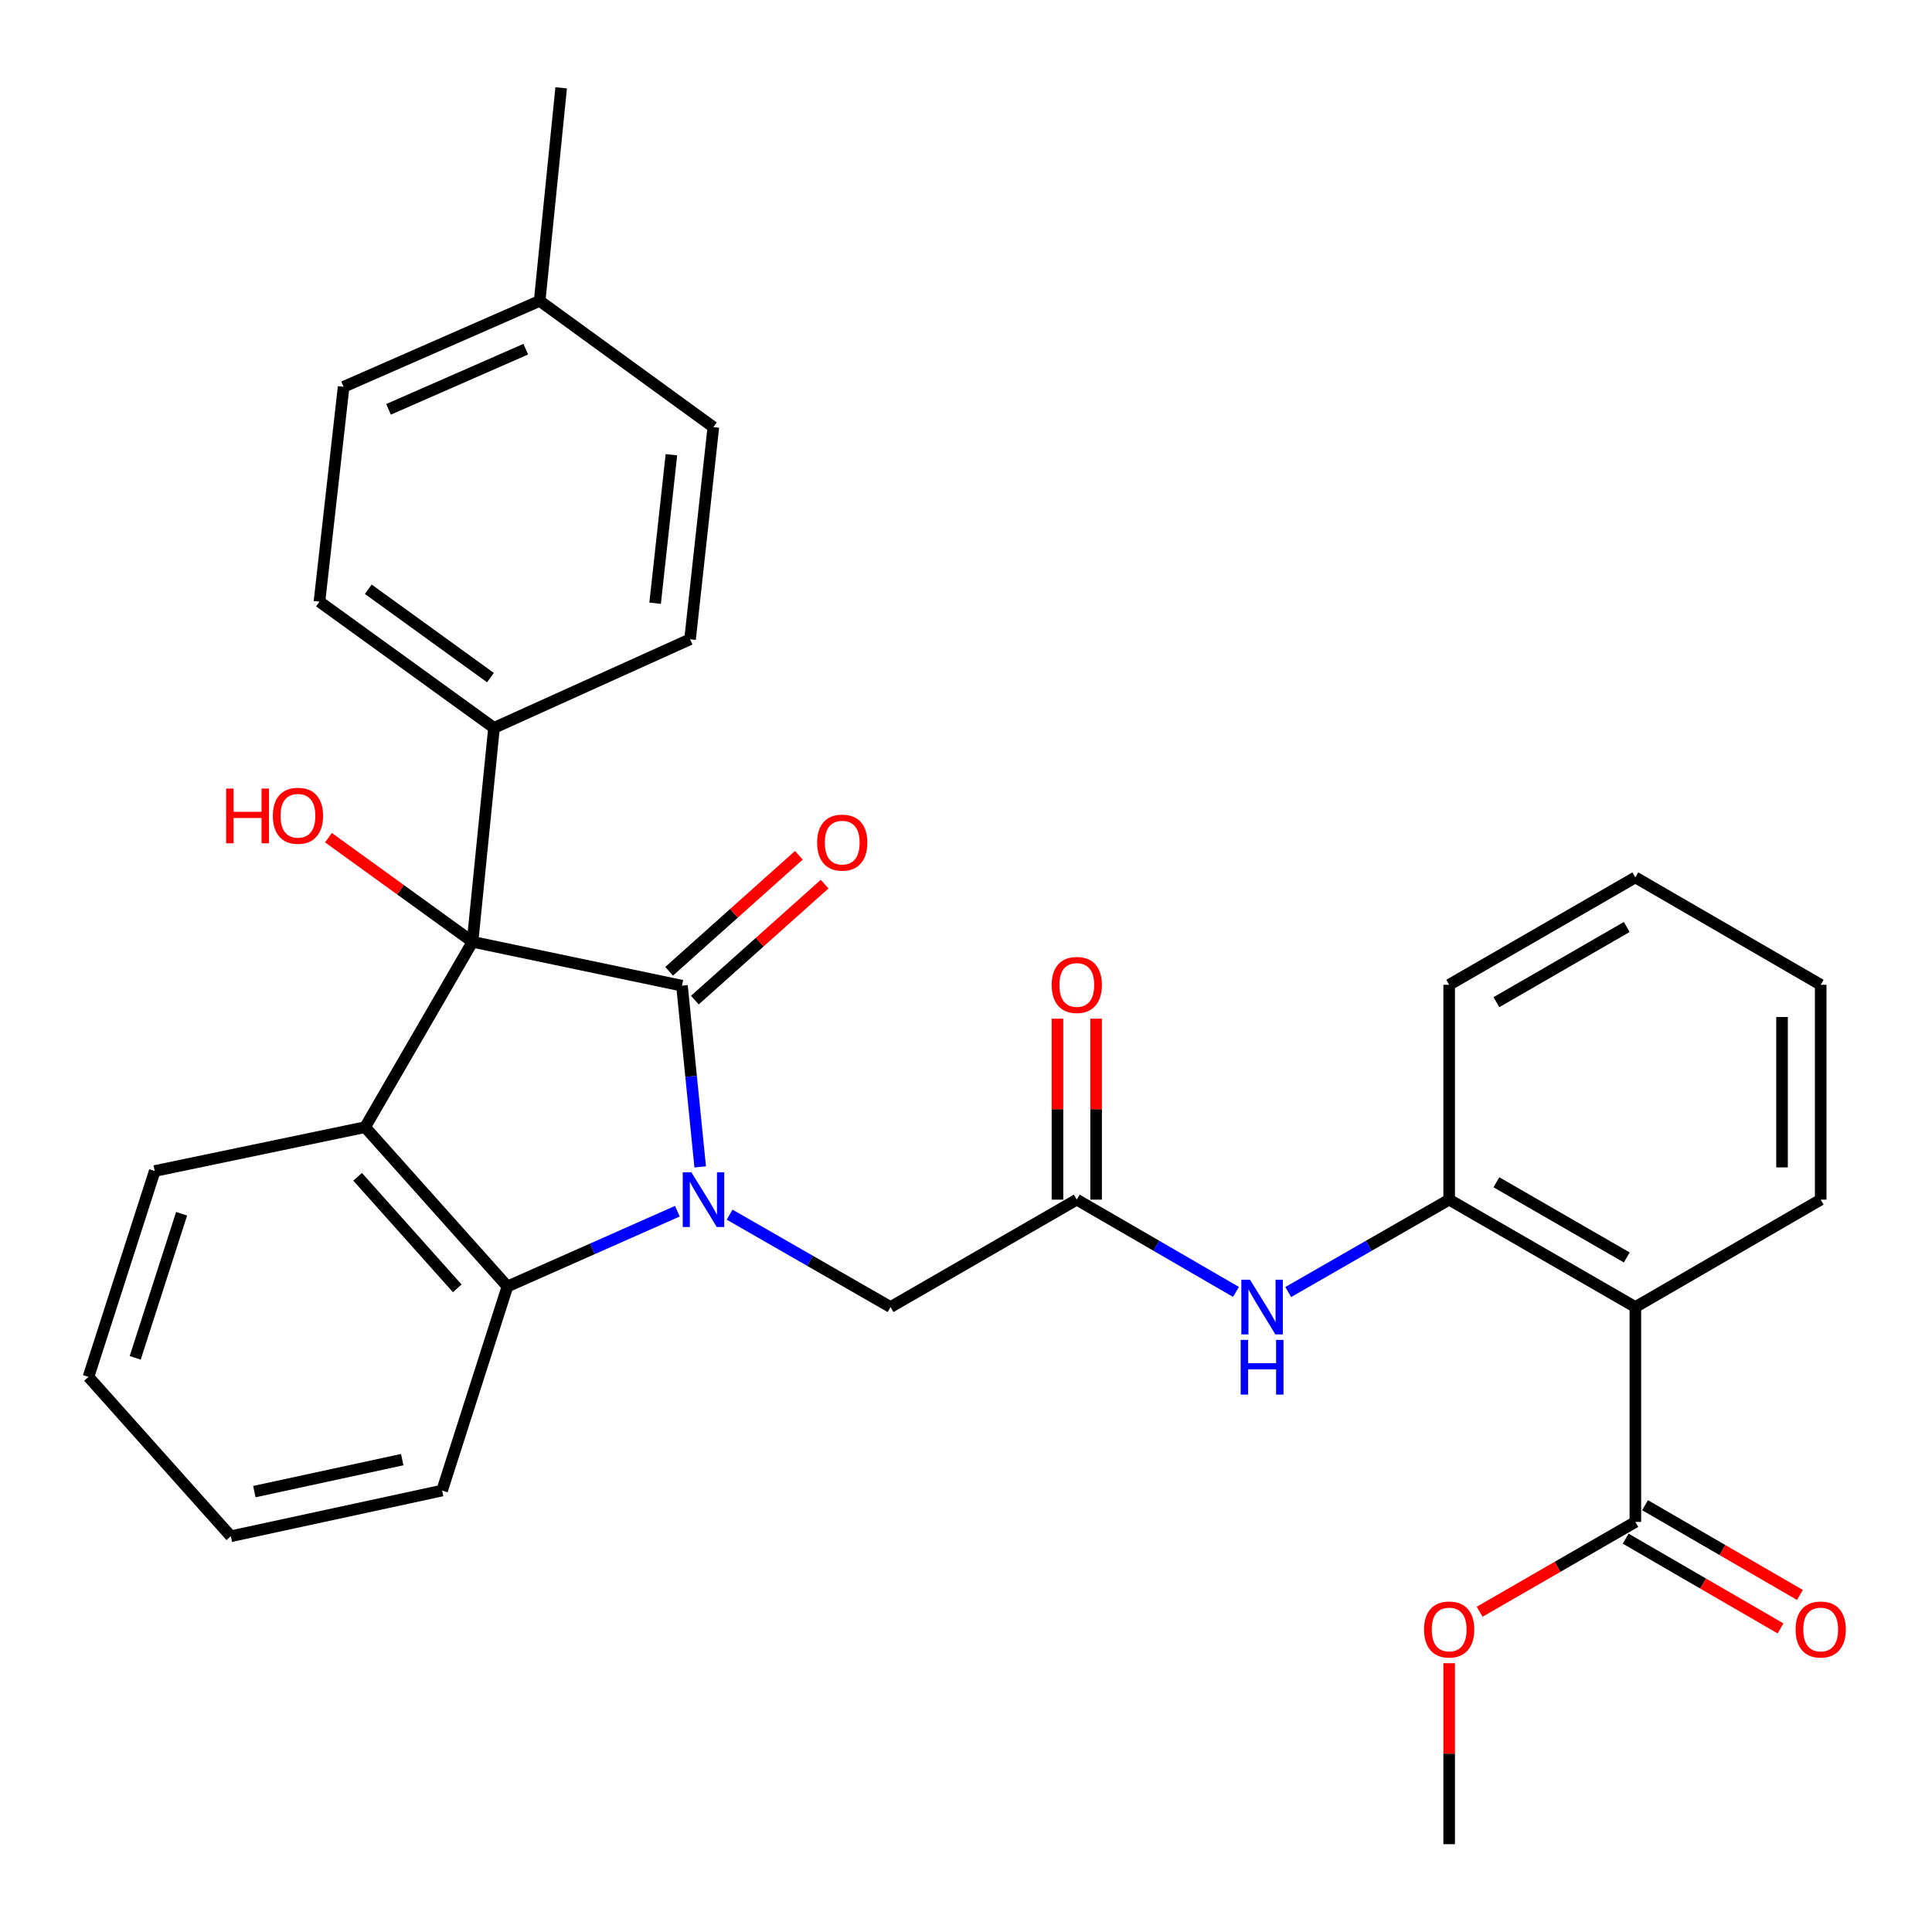 <?xml version='1.0' encoding='iso-8859-1'?>
<svg version='1.1' baseProfile='full'
              xmlns='http://www.w3.org/2000/svg'
                      xmlns:rdkit='http://www.rdkit.org/xml'
                      xmlns:xlink='http://www.w3.org/1999/xlink'
                  xml:space='preserve'
width='1000px' height='1000px' viewBox='0 0 1000 1000'>
<!-- END OF HEADER -->
<rect style='opacity:1.0;fill:#FFFFFF;stroke:none' width='1000' height='1000' x='0' y='0'> </rect>
<path class='bond-0' d='M 362.418,603.99 L 357.705,557.092' style='fill:none;fill-rule:evenodd;stroke:#0000FF;stroke-width:6px;stroke-linecap:butt;stroke-linejoin:miter;stroke-opacity:1' />
<path class='bond-0' d='M 357.705,557.092 L 352.992,510.194' style='fill:none;fill-rule:evenodd;stroke:#000000;stroke-width:6px;stroke-linecap:butt;stroke-linejoin:miter;stroke-opacity:1' />
<path class='bond-3' d='M 350.606,626.918 L 306.625,646.398' style='fill:none;fill-rule:evenodd;stroke:#0000FF;stroke-width:6px;stroke-linecap:butt;stroke-linejoin:miter;stroke-opacity:1' />
<path class='bond-3' d='M 306.625,646.398 L 262.644,665.878' style='fill:none;fill-rule:evenodd;stroke:#000000;stroke-width:6px;stroke-linecap:butt;stroke-linejoin:miter;stroke-opacity:1' />
<path class='bond-8' d='M 377.652,628.701 L 419.301,652.615' style='fill:none;fill-rule:evenodd;stroke:#0000FF;stroke-width:6px;stroke-linecap:butt;stroke-linejoin:miter;stroke-opacity:1' />
<path class='bond-8' d='M 419.301,652.615 L 460.951,676.529' style='fill:none;fill-rule:evenodd;stroke:#000000;stroke-width:6px;stroke-linecap:butt;stroke-linejoin:miter;stroke-opacity:1' />
<path class='bond-1' d='M 352.992,510.194 L 244.578,487.482' style='fill:none;fill-rule:evenodd;stroke:#000000;stroke-width:6px;stroke-linecap:butt;stroke-linejoin:miter;stroke-opacity:1' />
<path class='bond-11' d='M 359.66,517.654 L 393.242,487.637' style='fill:none;fill-rule:evenodd;stroke:#000000;stroke-width:6px;stroke-linecap:butt;stroke-linejoin:miter;stroke-opacity:1' />
<path class='bond-11' d='M 393.242,487.637 L 426.824,457.62' style='fill:none;fill-rule:evenodd;stroke:#FF0000;stroke-width:6px;stroke-linecap:butt;stroke-linejoin:miter;stroke-opacity:1' />
<path class='bond-11' d='M 346.325,502.735 L 379.906,472.718' style='fill:none;fill-rule:evenodd;stroke:#000000;stroke-width:6px;stroke-linecap:butt;stroke-linejoin:miter;stroke-opacity:1' />
<path class='bond-11' d='M 379.906,472.718 L 413.488,442.701' style='fill:none;fill-rule:evenodd;stroke:#FF0000;stroke-width:6px;stroke-linecap:butt;stroke-linejoin:miter;stroke-opacity:1' />
<path class='bond-10' d='M 244.578,487.482 L 255.696,376.745' style='fill:none;fill-rule:evenodd;stroke:#000000;stroke-width:6px;stroke-linecap:butt;stroke-linejoin:miter;stroke-opacity:1' />
<path class='bond-14' d='M 244.578,487.482 L 207.292,460.527' style='fill:none;fill-rule:evenodd;stroke:#000000;stroke-width:6px;stroke-linecap:butt;stroke-linejoin:miter;stroke-opacity:1' />
<path class='bond-14' d='M 207.292,460.527 L 170.006,433.571' style='fill:none;fill-rule:evenodd;stroke:#FF0000;stroke-width:6px;stroke-linecap:butt;stroke-linejoin:miter;stroke-opacity:1' />
<path class='bond-31' d='M 244.578,487.482 L 188.982,583.412' style='fill:none;fill-rule:evenodd;stroke:#000000;stroke-width:6px;stroke-linecap:butt;stroke-linejoin:miter;stroke-opacity:1' />
<path class='bond-2' d='M 188.982,583.412 L 262.644,665.878' style='fill:none;fill-rule:evenodd;stroke:#000000;stroke-width:6px;stroke-linecap:butt;stroke-linejoin:miter;stroke-opacity:1' />
<path class='bond-2' d='M 185.107,609.112 L 236.67,666.839' style='fill:none;fill-rule:evenodd;stroke:#000000;stroke-width:6px;stroke-linecap:butt;stroke-linejoin:miter;stroke-opacity:1' />
<path class='bond-17' d='M 188.982,583.412 L 80.09,606.113' style='fill:none;fill-rule:evenodd;stroke:#000000;stroke-width:6px;stroke-linecap:butt;stroke-linejoin:miter;stroke-opacity:1' />
<path class='bond-22' d='M 262.644,665.878 L 228.825,771.513' style='fill:none;fill-rule:evenodd;stroke:#000000;stroke-width:6px;stroke-linecap:butt;stroke-linejoin:miter;stroke-opacity:1' />
<path class='bond-4' d='M 846.459,676.529 L 750.085,620.932' style='fill:none;fill-rule:evenodd;stroke:#000000;stroke-width:6px;stroke-linecap:butt;stroke-linejoin:miter;stroke-opacity:1' />
<path class='bond-4' d='M 842.002,650.856 L 774.54,611.938' style='fill:none;fill-rule:evenodd;stroke:#000000;stroke-width:6px;stroke-linecap:butt;stroke-linejoin:miter;stroke-opacity:1' />
<path class='bond-6' d='M 846.459,676.529 L 846.459,787.744' style='fill:none;fill-rule:evenodd;stroke:#000000;stroke-width:6px;stroke-linecap:butt;stroke-linejoin:miter;stroke-opacity:1' />
<path class='bond-23' d='M 846.459,676.529 L 942.389,620.932' style='fill:none;fill-rule:evenodd;stroke:#000000;stroke-width:6px;stroke-linecap:butt;stroke-linejoin:miter;stroke-opacity:1' />
<path class='bond-5' d='M 750.085,620.932 L 708.435,644.846' style='fill:none;fill-rule:evenodd;stroke:#000000;stroke-width:6px;stroke-linecap:butt;stroke-linejoin:miter;stroke-opacity:1' />
<path class='bond-5' d='M 708.435,644.846 L 666.786,668.759' style='fill:none;fill-rule:evenodd;stroke:#0000FF;stroke-width:6px;stroke-linecap:butt;stroke-linejoin:miter;stroke-opacity:1' />
<path class='bond-24' d='M 750.085,620.932 L 750.085,509.727' style='fill:none;fill-rule:evenodd;stroke:#000000;stroke-width:6px;stroke-linecap:butt;stroke-linejoin:miter;stroke-opacity:1' />
<path class='bond-12' d='M 841.442,796.401 L 881.521,819.629' style='fill:none;fill-rule:evenodd;stroke:#000000;stroke-width:6px;stroke-linecap:butt;stroke-linejoin:miter;stroke-opacity:1' />
<path class='bond-12' d='M 881.521,819.629 L 921.6,842.857' style='fill:none;fill-rule:evenodd;stroke:#FF0000;stroke-width:6px;stroke-linecap:butt;stroke-linejoin:miter;stroke-opacity:1' />
<path class='bond-12' d='M 851.476,779.088 L 891.555,802.316' style='fill:none;fill-rule:evenodd;stroke:#000000;stroke-width:6px;stroke-linecap:butt;stroke-linejoin:miter;stroke-opacity:1' />
<path class='bond-12' d='M 891.555,802.316 L 931.634,825.544' style='fill:none;fill-rule:evenodd;stroke:#FF0000;stroke-width:6px;stroke-linecap:butt;stroke-linejoin:miter;stroke-opacity:1' />
<path class='bond-18' d='M 846.459,787.744 L 806.163,810.991' style='fill:none;fill-rule:evenodd;stroke:#000000;stroke-width:6px;stroke-linecap:butt;stroke-linejoin:miter;stroke-opacity:1' />
<path class='bond-18' d='M 806.163,810.991 L 765.866,834.237' style='fill:none;fill-rule:evenodd;stroke:#FF0000;stroke-width:6px;stroke-linecap:butt;stroke-linejoin:miter;stroke-opacity:1' />
<path class='bond-7' d='M 557.347,620.932 L 460.951,676.529' style='fill:none;fill-rule:evenodd;stroke:#000000;stroke-width:6px;stroke-linecap:butt;stroke-linejoin:miter;stroke-opacity:1' />
<path class='bond-9' d='M 557.347,620.932 L 598.545,644.814' style='fill:none;fill-rule:evenodd;stroke:#000000;stroke-width:6px;stroke-linecap:butt;stroke-linejoin:miter;stroke-opacity:1' />
<path class='bond-9' d='M 598.545,644.814 L 639.743,668.696' style='fill:none;fill-rule:evenodd;stroke:#0000FF;stroke-width:6px;stroke-linecap:butt;stroke-linejoin:miter;stroke-opacity:1' />
<path class='bond-13' d='M 567.353,620.932 L 567.353,574.1' style='fill:none;fill-rule:evenodd;stroke:#000000;stroke-width:6px;stroke-linecap:butt;stroke-linejoin:miter;stroke-opacity:1' />
<path class='bond-13' d='M 567.353,574.1 L 567.353,527.268' style='fill:none;fill-rule:evenodd;stroke:#FF0000;stroke-width:6px;stroke-linecap:butt;stroke-linejoin:miter;stroke-opacity:1' />
<path class='bond-13' d='M 547.342,620.932 L 547.342,574.1' style='fill:none;fill-rule:evenodd;stroke:#000000;stroke-width:6px;stroke-linecap:butt;stroke-linejoin:miter;stroke-opacity:1' />
<path class='bond-13' d='M 547.342,574.1 L 547.342,527.268' style='fill:none;fill-rule:evenodd;stroke:#FF0000;stroke-width:6px;stroke-linecap:butt;stroke-linejoin:miter;stroke-opacity:1' />
<path class='bond-15' d='M 255.696,376.745 L 165.347,311.42' style='fill:none;fill-rule:evenodd;stroke:#000000;stroke-width:6px;stroke-linecap:butt;stroke-linejoin:miter;stroke-opacity:1' />
<path class='bond-15' d='M 253.868,350.73 L 190.624,305.003' style='fill:none;fill-rule:evenodd;stroke:#000000;stroke-width:6px;stroke-linecap:butt;stroke-linejoin:miter;stroke-opacity:1' />
<path class='bond-16' d='M 255.696,376.745 L 357.173,330.886' style='fill:none;fill-rule:evenodd;stroke:#000000;stroke-width:6px;stroke-linecap:butt;stroke-linejoin:miter;stroke-opacity:1' />
<path class='bond-19' d='M 165.347,311.42 L 177.853,200.216' style='fill:none;fill-rule:evenodd;stroke:#000000;stroke-width:6px;stroke-linecap:butt;stroke-linejoin:miter;stroke-opacity:1' />
<path class='bond-20' d='M 357.173,330.886 L 369.223,221.072' style='fill:none;fill-rule:evenodd;stroke:#000000;stroke-width:6px;stroke-linecap:butt;stroke-linejoin:miter;stroke-opacity:1' />
<path class='bond-20' d='M 339.089,312.231 L 347.524,235.361' style='fill:none;fill-rule:evenodd;stroke:#000000;stroke-width:6px;stroke-linecap:butt;stroke-linejoin:miter;stroke-opacity:1' />
<path class='bond-32' d='M 80.09,606.113 L 45.793,712.67' style='fill:none;fill-rule:evenodd;stroke:#000000;stroke-width:6px;stroke-linecap:butt;stroke-linejoin:miter;stroke-opacity:1' />
<path class='bond-32' d='M 93.994,628.227 L 69.986,702.818' style='fill:none;fill-rule:evenodd;stroke:#000000;stroke-width:6px;stroke-linecap:butt;stroke-linejoin:miter;stroke-opacity:1' />
<path class='bond-26' d='M 750.085,860.881 L 750.085,907.713' style='fill:none;fill-rule:evenodd;stroke:#FF0000;stroke-width:6px;stroke-linecap:butt;stroke-linejoin:miter;stroke-opacity:1' />
<path class='bond-26' d='M 750.085,907.713 L 750.085,954.545' style='fill:none;fill-rule:evenodd;stroke:#000000;stroke-width:6px;stroke-linecap:butt;stroke-linejoin:miter;stroke-opacity:1' />
<path class='bond-33' d='M 177.853,200.216 L 279.33,155.736' style='fill:none;fill-rule:evenodd;stroke:#000000;stroke-width:6px;stroke-linecap:butt;stroke-linejoin:miter;stroke-opacity:1' />
<path class='bond-33' d='M 201.108,211.871 L 272.142,180.736' style='fill:none;fill-rule:evenodd;stroke:#000000;stroke-width:6px;stroke-linecap:butt;stroke-linejoin:miter;stroke-opacity:1' />
<path class='bond-21' d='M 369.223,221.072 L 279.33,155.736' style='fill:none;fill-rule:evenodd;stroke:#000000;stroke-width:6px;stroke-linecap:butt;stroke-linejoin:miter;stroke-opacity:1' />
<path class='bond-25' d='M 279.33,155.736 L 290.459,45.455' style='fill:none;fill-rule:evenodd;stroke:#000000;stroke-width:6px;stroke-linecap:butt;stroke-linejoin:miter;stroke-opacity:1' />
<path class='bond-29' d='M 228.825,771.513 L 119.478,795.159' style='fill:none;fill-rule:evenodd;stroke:#000000;stroke-width:6px;stroke-linecap:butt;stroke-linejoin:miter;stroke-opacity:1' />
<path class='bond-29' d='M 208.194,755.501 L 131.65,772.054' style='fill:none;fill-rule:evenodd;stroke:#000000;stroke-width:6px;stroke-linecap:butt;stroke-linejoin:miter;stroke-opacity:1' />
<path class='bond-34' d='M 942.389,620.932 L 942.389,509.727' style='fill:none;fill-rule:evenodd;stroke:#000000;stroke-width:6px;stroke-linecap:butt;stroke-linejoin:miter;stroke-opacity:1' />
<path class='bond-34' d='M 922.378,604.251 L 922.378,526.408' style='fill:none;fill-rule:evenodd;stroke:#000000;stroke-width:6px;stroke-linecap:butt;stroke-linejoin:miter;stroke-opacity:1' />
<path class='bond-30' d='M 750.085,509.727 L 846.459,454.131' style='fill:none;fill-rule:evenodd;stroke:#000000;stroke-width:6px;stroke-linecap:butt;stroke-linejoin:miter;stroke-opacity:1' />
<path class='bond-30' d='M 774.54,518.721 L 842.002,479.804' style='fill:none;fill-rule:evenodd;stroke:#000000;stroke-width:6px;stroke-linecap:butt;stroke-linejoin:miter;stroke-opacity:1' />
<path class='bond-27' d='M 45.793,712.67 L 119.478,795.159' style='fill:none;fill-rule:evenodd;stroke:#000000;stroke-width:6px;stroke-linecap:butt;stroke-linejoin:miter;stroke-opacity:1' />
<path class='bond-28' d='M 942.389,509.727 L 846.459,454.131' style='fill:none;fill-rule:evenodd;stroke:#000000;stroke-width:6px;stroke-linecap:butt;stroke-linejoin:miter;stroke-opacity:1' />
<path  class='atom-0' d='M 357.861 606.772
L 367.141 621.772
Q 368.061 623.252, 369.541 625.932
Q 371.021 628.612, 371.101 628.772
L 371.101 606.772
L 374.861 606.772
L 374.861 635.092
L 370.981 635.092
L 361.021 618.692
Q 359.861 616.772, 358.621 614.572
Q 357.421 612.372, 357.061 611.692
L 357.061 635.092
L 353.381 635.092
L 353.381 606.772
L 357.861 606.772
' fill='#0000FF'/>
<path  class='atom-10' d='M 646.995 662.369
L 656.275 677.369
Q 657.195 678.849, 658.675 681.529
Q 660.155 684.209, 660.235 684.369
L 660.235 662.369
L 663.995 662.369
L 663.995 690.689
L 660.115 690.689
L 650.155 674.289
Q 648.995 672.369, 647.755 670.169
Q 646.555 667.969, 646.195 667.289
L 646.195 690.689
L 642.515 690.689
L 642.515 662.369
L 646.995 662.369
' fill='#0000FF'/>
<path  class='atom-10' d='M 642.175 693.521
L 646.015 693.521
L 646.015 705.561
L 660.495 705.561
L 660.495 693.521
L 664.335 693.521
L 664.335 721.841
L 660.495 721.841
L 660.495 708.761
L 646.015 708.761
L 646.015 721.841
L 642.175 721.841
L 642.175 693.521
' fill='#0000FF'/>
<path  class='atom-12' d='M 422.937 436.134
Q 422.937 429.334, 426.297 425.534
Q 429.657 421.734, 435.937 421.734
Q 442.217 421.734, 445.577 425.534
Q 448.937 429.334, 448.937 436.134
Q 448.937 443.014, 445.537 446.934
Q 442.137 450.814, 435.937 450.814
Q 429.697 450.814, 426.297 446.934
Q 422.937 443.054, 422.937 436.134
M 435.937 447.614
Q 440.257 447.614, 442.577 444.734
Q 444.937 441.814, 444.937 436.134
Q 444.937 430.574, 442.577 427.774
Q 440.257 424.934, 435.937 424.934
Q 431.617 424.934, 429.257 427.734
Q 426.937 430.534, 426.937 436.134
Q 426.937 441.854, 429.257 444.734
Q 431.617 447.614, 435.937 447.614
' fill='#FF0000'/>
<path  class='atom-13' d='M 929.389 843.421
Q 929.389 836.621, 932.749 832.821
Q 936.109 829.021, 942.389 829.021
Q 948.669 829.021, 952.029 832.821
Q 955.389 836.621, 955.389 843.421
Q 955.389 850.301, 951.989 854.221
Q 948.589 858.101, 942.389 858.101
Q 936.149 858.101, 932.749 854.221
Q 929.389 850.341, 929.389 843.421
M 942.389 854.901
Q 946.709 854.901, 949.029 852.021
Q 951.389 849.101, 951.389 843.421
Q 951.389 837.861, 949.029 835.061
Q 946.709 832.221, 942.389 832.221
Q 938.069 832.221, 935.709 835.021
Q 933.389 837.821, 933.389 843.421
Q 933.389 849.141, 935.709 852.021
Q 938.069 854.901, 942.389 854.901
' fill='#FF0000'/>
<path  class='atom-14' d='M 544.347 509.807
Q 544.347 503.007, 547.707 499.207
Q 551.067 495.407, 557.347 495.407
Q 563.627 495.407, 566.987 499.207
Q 570.347 503.007, 570.347 509.807
Q 570.347 516.687, 566.947 520.607
Q 563.547 524.487, 557.347 524.487
Q 551.107 524.487, 547.707 520.607
Q 544.347 516.727, 544.347 509.807
M 557.347 521.287
Q 561.667 521.287, 563.987 518.407
Q 566.347 515.487, 566.347 509.807
Q 566.347 504.247, 563.987 501.447
Q 561.667 498.607, 557.347 498.607
Q 553.027 498.607, 550.667 501.407
Q 548.347 504.207, 548.347 509.807
Q 548.347 515.527, 550.667 518.407
Q 553.027 521.287, 557.347 521.287
' fill='#FF0000'/>
<path  class='atom-15' d='M 117.058 408.158
L 120.898 408.158
L 120.898 420.198
L 135.378 420.198
L 135.378 408.158
L 139.218 408.158
L 139.218 436.478
L 135.378 436.478
L 135.378 423.398
L 120.898 423.398
L 120.898 436.478
L 117.058 436.478
L 117.058 408.158
' fill='#FF0000'/>
<path  class='atom-15' d='M 141.218 422.238
Q 141.218 415.438, 144.578 411.638
Q 147.938 407.838, 154.218 407.838
Q 160.498 407.838, 163.858 411.638
Q 167.218 415.438, 167.218 422.238
Q 167.218 429.118, 163.818 433.038
Q 160.418 436.918, 154.218 436.918
Q 147.978 436.918, 144.578 433.038
Q 141.218 429.158, 141.218 422.238
M 154.218 433.718
Q 158.538 433.718, 160.858 430.838
Q 163.218 427.918, 163.218 422.238
Q 163.218 416.678, 160.858 413.878
Q 158.538 411.038, 154.218 411.038
Q 149.898 411.038, 147.538 413.838
Q 145.218 416.638, 145.218 422.238
Q 145.218 427.958, 147.538 430.838
Q 149.898 433.718, 154.218 433.718
' fill='#FF0000'/>
<path  class='atom-19' d='M 737.085 843.421
Q 737.085 836.621, 740.445 832.821
Q 743.805 829.021, 750.085 829.021
Q 756.365 829.021, 759.725 832.821
Q 763.085 836.621, 763.085 843.421
Q 763.085 850.301, 759.685 854.221
Q 756.285 858.101, 750.085 858.101
Q 743.845 858.101, 740.445 854.221
Q 737.085 850.341, 737.085 843.421
M 750.085 854.901
Q 754.405 854.901, 756.725 852.021
Q 759.085 849.101, 759.085 843.421
Q 759.085 837.861, 756.725 835.061
Q 754.405 832.221, 750.085 832.221
Q 745.765 832.221, 743.405 835.021
Q 741.085 837.821, 741.085 843.421
Q 741.085 849.141, 743.405 852.021
Q 745.765 854.901, 750.085 854.901
' fill='#FF0000'/>
</svg>
